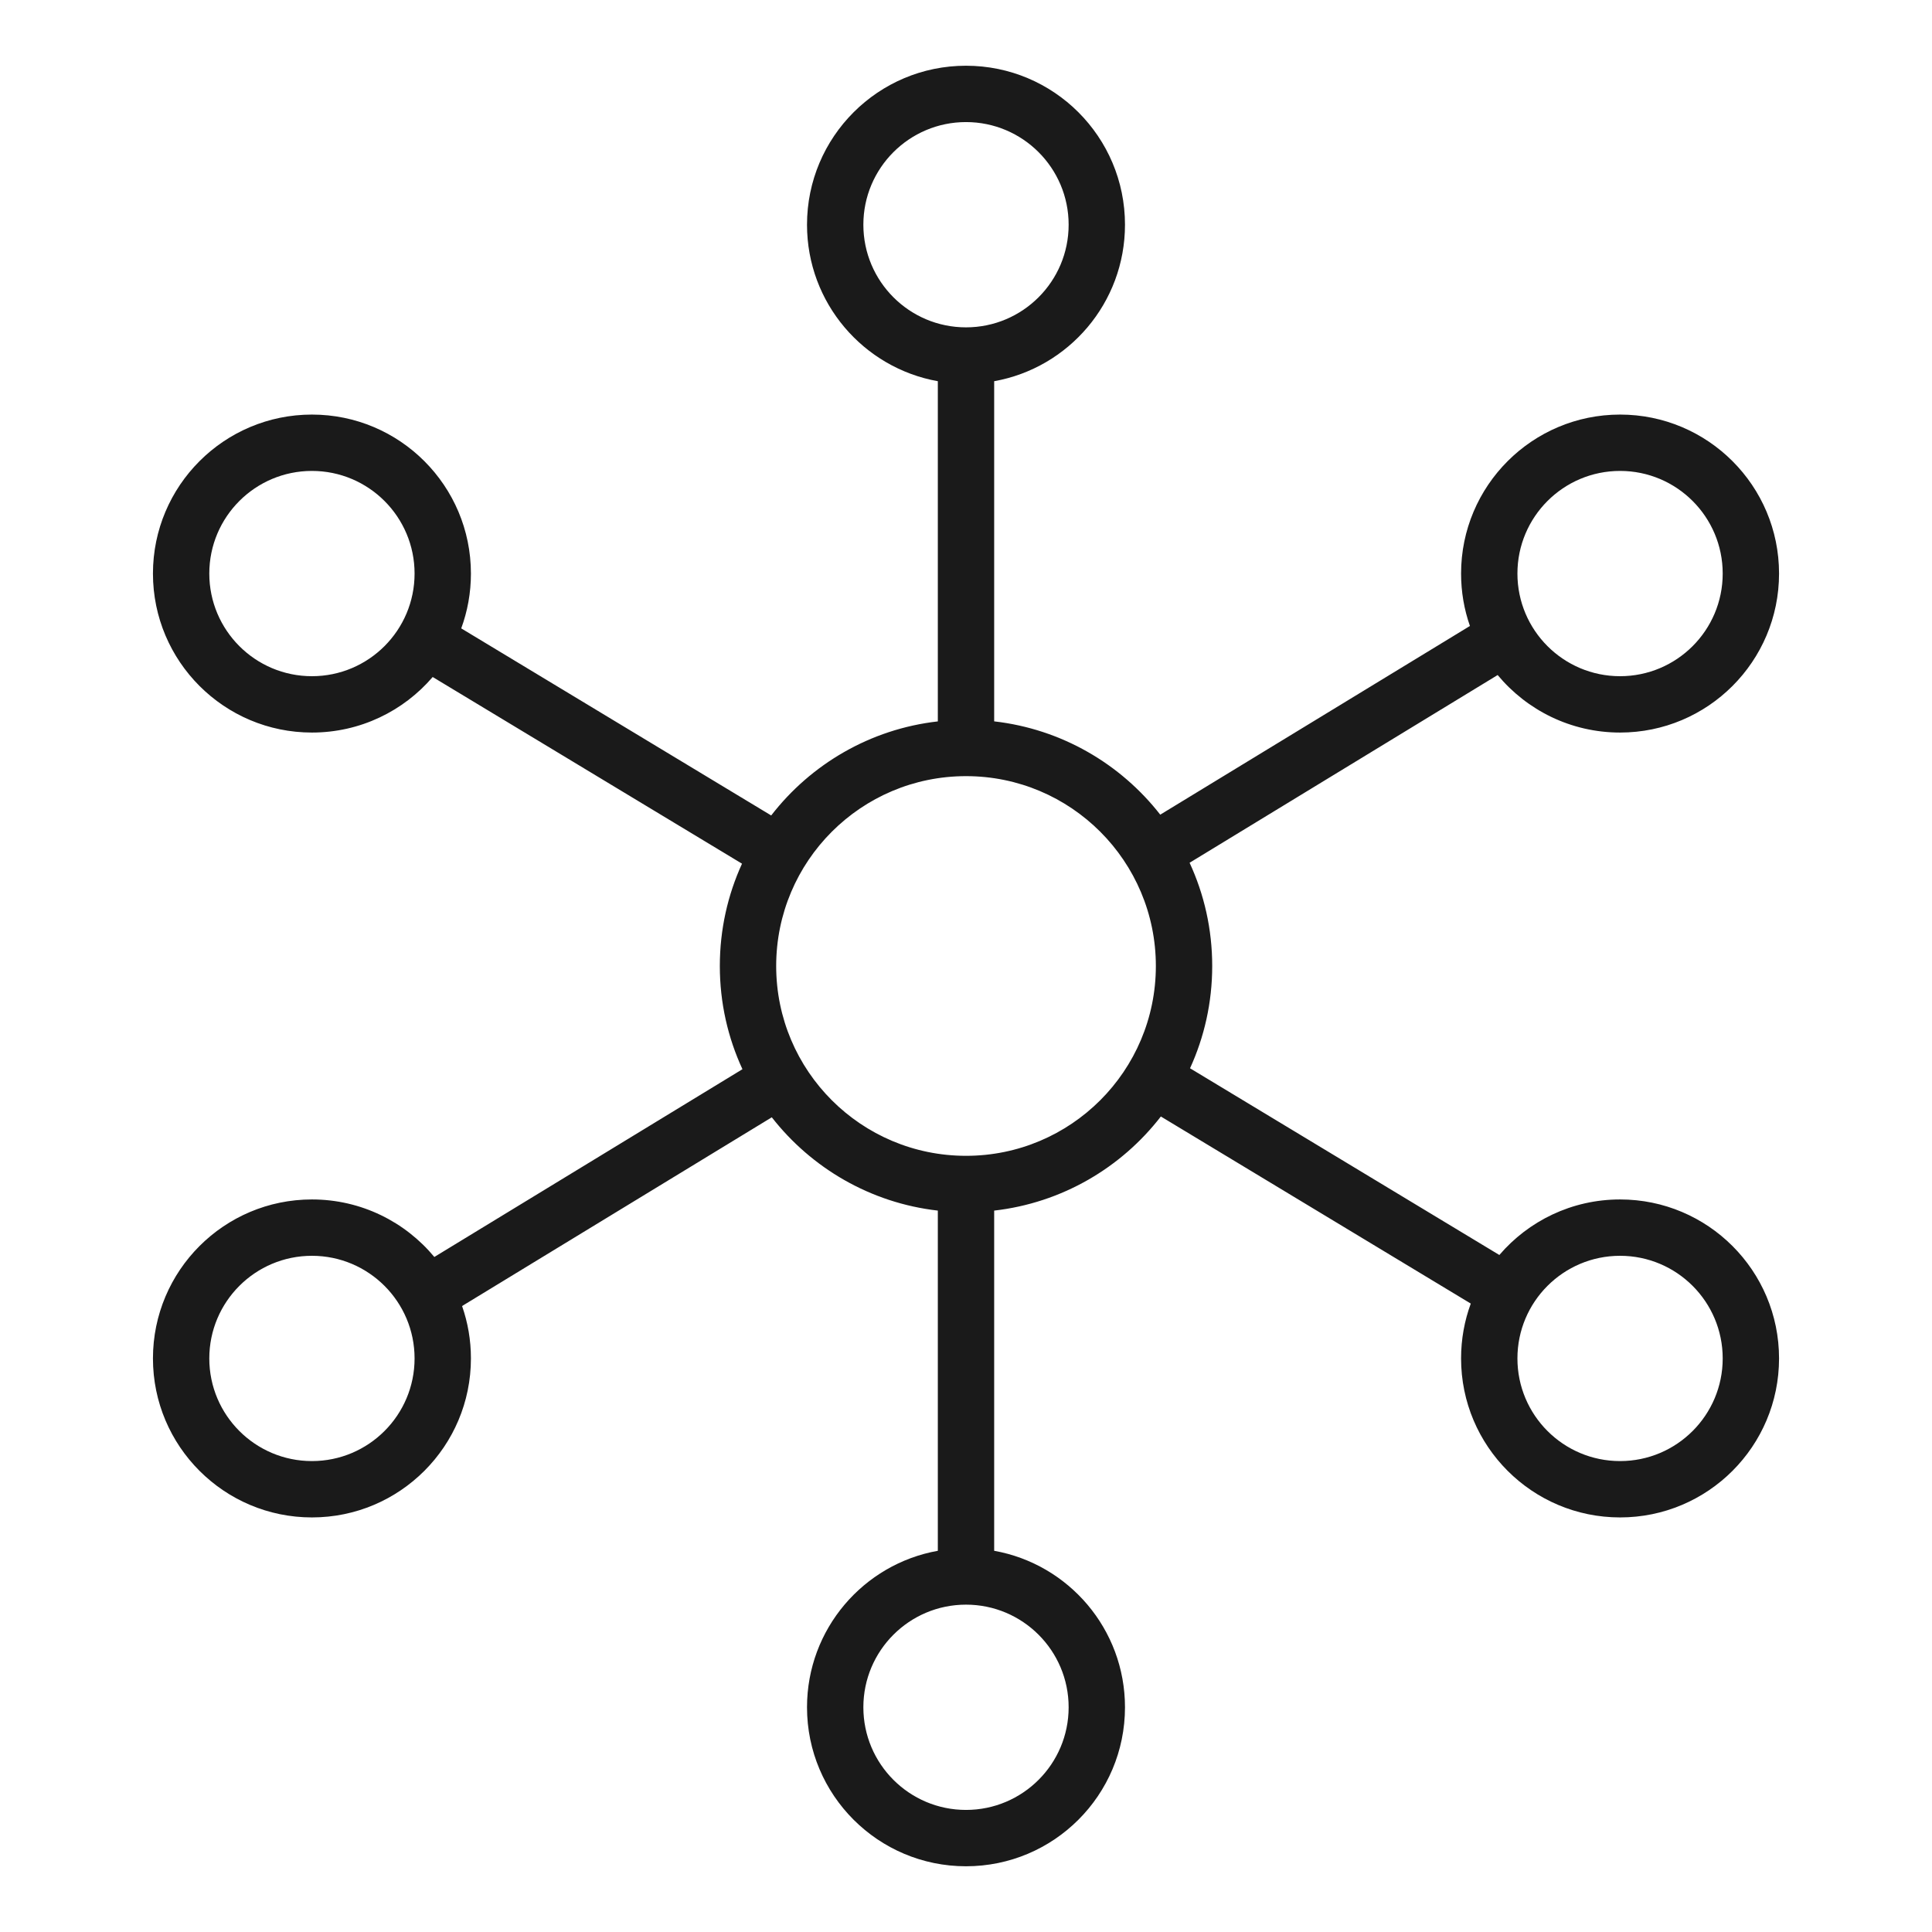 <svg width="48" height="48" viewBox="0 0 48 48" fill="none" xmlns="http://www.w3.org/2000/svg">
<path fill-rule="evenodd" clip-rule="evenodd" d="M21.45 5.583C21.45 4.175 22.592 3.033 24 3.033C25.408 3.033 26.55 4.175 26.55 5.583C26.55 6.991 25.408 8.133 24 8.133C22.592 8.133 21.45 6.991 21.45 5.583ZM24 1.633C21.819 1.633 20.05 3.401 20.05 5.583C20.05 7.526 21.452 9.141 23.3 9.471V17.923C21.619 18.114 20.144 18.988 19.16 20.26L11.459 15.612C11.615 15.188 11.7 14.729 11.7 14.25C11.7 12.069 9.932 10.3 7.75 10.3C5.569 10.3 3.8 12.069 3.8 14.25C3.8 16.431 5.569 18.2 7.75 18.2C8.95 18.2 10.026 17.665 10.75 16.82L18.435 21.458C18.081 22.232 17.884 23.093 17.884 24C17.884 24.916 18.085 25.784 18.446 26.564L10.791 31.229C10.066 30.356 8.973 29.8 7.75 29.8C5.569 29.8 3.8 31.569 3.8 33.75C3.8 35.931 5.569 37.7 7.75 37.7C9.932 37.7 11.7 35.931 11.7 33.75C11.7 33.294 11.623 32.856 11.48 32.448L19.175 27.759C20.16 29.02 21.627 29.886 23.3 30.077V38.529C21.452 38.859 20.05 40.474 20.05 42.417C20.05 44.599 21.819 46.367 24 46.367C26.182 46.367 27.95 44.599 27.95 42.417C27.95 40.474 26.548 38.859 24.7 38.529V30.077C26.382 29.885 27.857 29.012 28.841 27.739L36.541 32.387C36.385 32.812 36.3 33.271 36.3 33.75C36.3 35.931 38.069 37.7 40.25 37.7C42.432 37.7 44.2 35.931 44.2 33.75C44.2 31.569 42.432 29.8 40.25 29.8C39.05 29.8 37.975 30.335 37.251 31.18L29.566 26.541C29.92 25.767 30.117 24.907 30.117 24C30.117 23.084 29.916 22.215 29.555 21.435L37.209 16.771C37.934 17.644 39.027 18.2 40.25 18.2C42.432 18.2 44.2 16.431 44.2 14.25C44.2 12.069 42.432 10.3 40.25 10.3C38.069 10.3 36.3 12.069 36.3 14.25C36.3 14.706 36.377 15.144 36.52 15.552L28.826 20.24C27.841 18.978 26.373 18.113 24.7 17.922V9.471C26.548 9.141 27.95 7.526 27.95 5.583C27.95 3.401 26.182 1.633 24 1.633ZM19.284 24C19.284 21.395 21.396 19.283 24.001 19.283C26.606 19.283 28.717 21.395 28.717 24C28.717 26.605 26.606 28.716 24.001 28.716C21.396 28.716 19.284 26.605 19.284 24ZM37.7 14.25C37.7 12.842 38.842 11.7 40.25 11.7C41.658 11.7 42.8 12.842 42.8 14.25C42.8 15.658 41.658 16.8 40.25 16.8C38.842 16.8 37.7 15.658 37.7 14.25ZM7.75 11.7C6.342 11.7 5.2 12.842 5.2 14.25C5.2 15.658 6.342 16.8 7.75 16.8C9.158 16.8 10.3 15.658 10.3 14.25C10.3 12.842 9.158 11.7 7.75 11.7ZM21.45 42.417C21.45 43.825 22.592 44.967 24 44.967C25.408 44.967 26.55 43.825 26.55 42.417C26.55 41.009 25.408 39.867 24 39.867C22.592 39.867 21.45 41.009 21.45 42.417ZM40.25 36.3C38.842 36.3 37.7 35.158 37.7 33.75C37.7 32.342 38.842 31.2 40.25 31.2C41.658 31.2 42.8 32.342 42.8 33.75C42.8 35.158 41.658 36.3 40.25 36.3ZM5.2 33.75C5.2 35.158 6.342 36.3 7.75 36.3C9.158 36.3 10.3 35.158 10.3 33.75C10.3 32.342 9.158 31.2 7.75 31.2C6.342 31.2 5.2 32.342 5.2 33.75Z" fill="#1A1A1A"/>
</svg>
